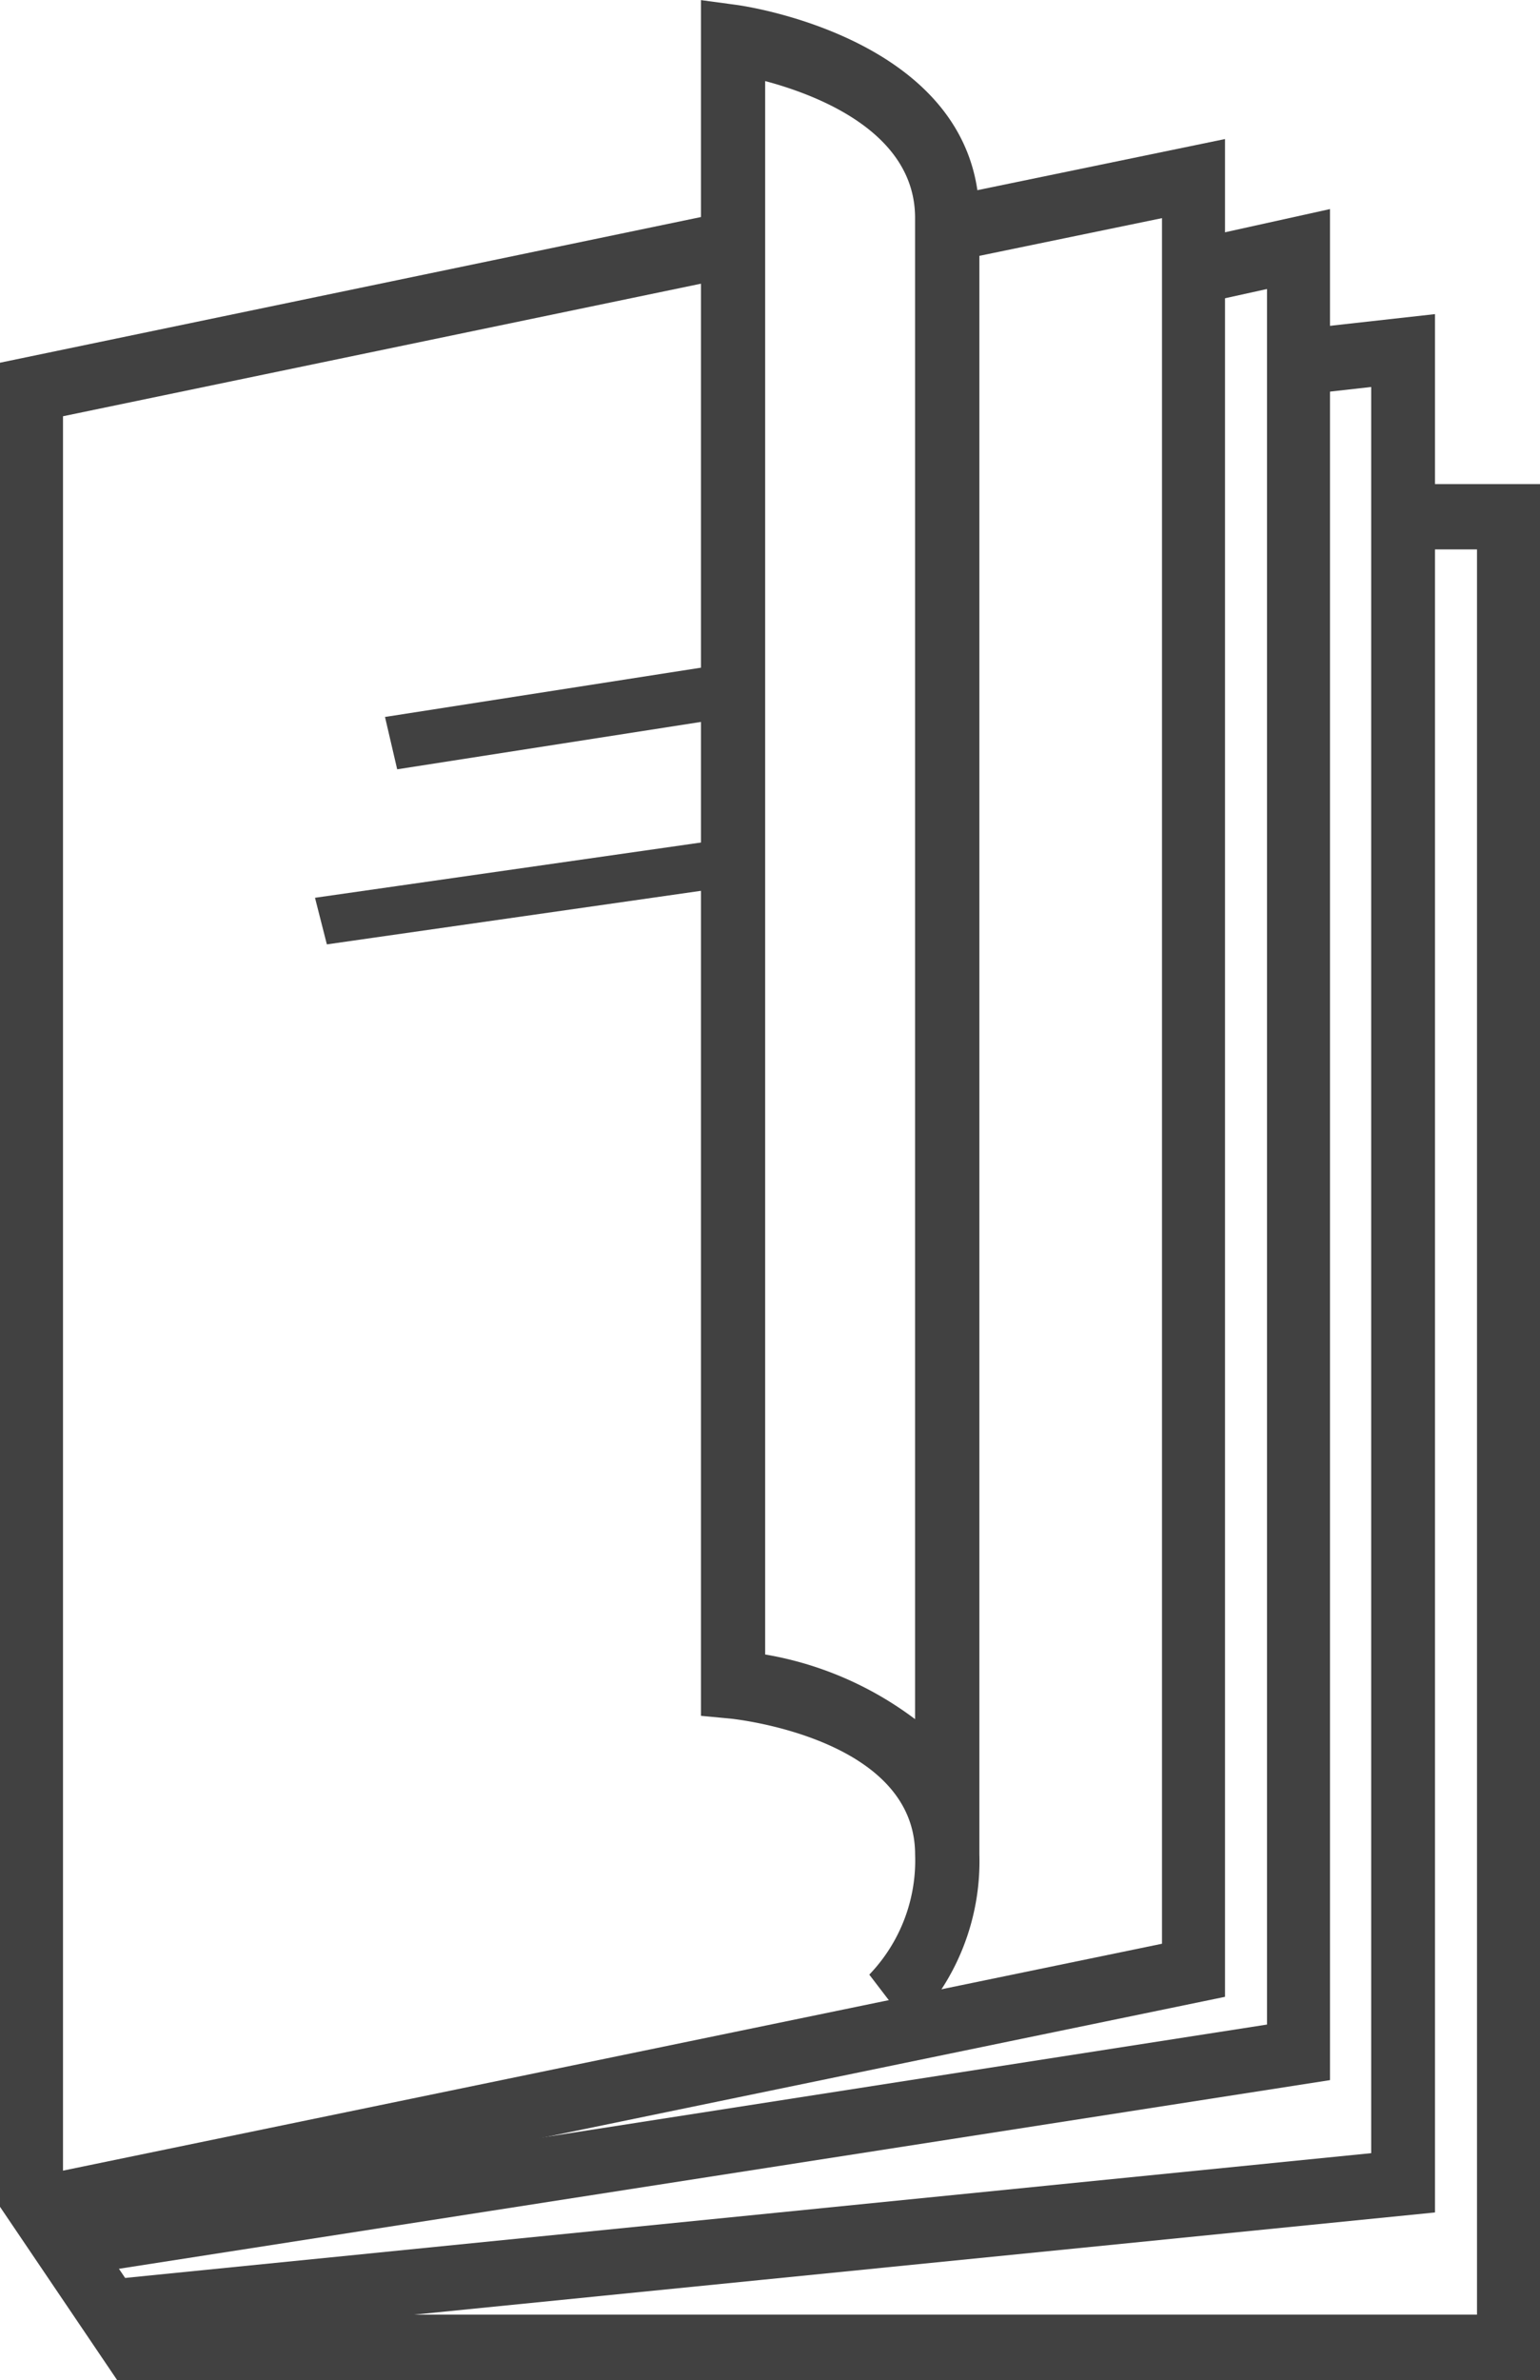 <svg xmlns="http://www.w3.org/2000/svg" width="44" height="67.971" viewBox="0 0 44 67.971">
  <g id="Raggruppa_1" data-name="Raggruppa 1" transform="translate(0 -0.029)">
    <path id="Fill-1" d="M3.177,67,3,65.143l36.177-3.621V11.081l-1.568.176L37.41,9.4,41,9V63.215Z" fill="#414141" fill-rule="evenodd"/>
    <path id="Fill-2" d="M2.269,65,2,63.175l34.2-5.326V8.283l-2.494.549-.376-1.8L38,6V59.436Z" fill="#414141" fill-rule="evenodd"/>
    <path id="Fill-3" d="M1.355,64,1,62.186l32.2-6.645V6.259L27.51,7.433l-.354-1.814L35,4V57.057Z" fill="#414141" fill-rule="evenodd"/>
    <path id="Fill-4" d="M0,10.388V63.054L3.345,68H44V13.854H40.66V15.72H42.2V66.134H4.285L1.8,62.465V11.917L21.477,7.83,21.122,6Z" fill="#414141" fill-rule="evenodd"/>
    <path id="Fill-5" d="M11.348,22,11,20.505,20.652,19,21,20.495Z" fill="#414141" fill-rule="evenodd"/>
    <path id="Fill-6" d="M9.339,27,9,25.669,20.661,24,21,25.331Z" fill="#414141" fill-rule="evenodd"/>
    <g id="Group-9" transform="translate(20)">
      <path id="Fill-7" d="M1.862,47.28a9.854,9.854,0,0,1,4.283,1.847V6.251c0-2.421-2.736-3.494-4.283-3.907ZM6,57.944,4.837,56.423a4.705,4.705,0,0,0,1.309-3.43c0-3.346-5.229-3.877-5.281-3.882l-.837-.079v-49L1.062.172c.283.039,6.92,1.011,6.92,6.079V52.993A6.689,6.689,0,0,1,6,57.944Z" fill="#414141" fill-rule="evenodd"/>
    </g>
  </g>
</svg>

